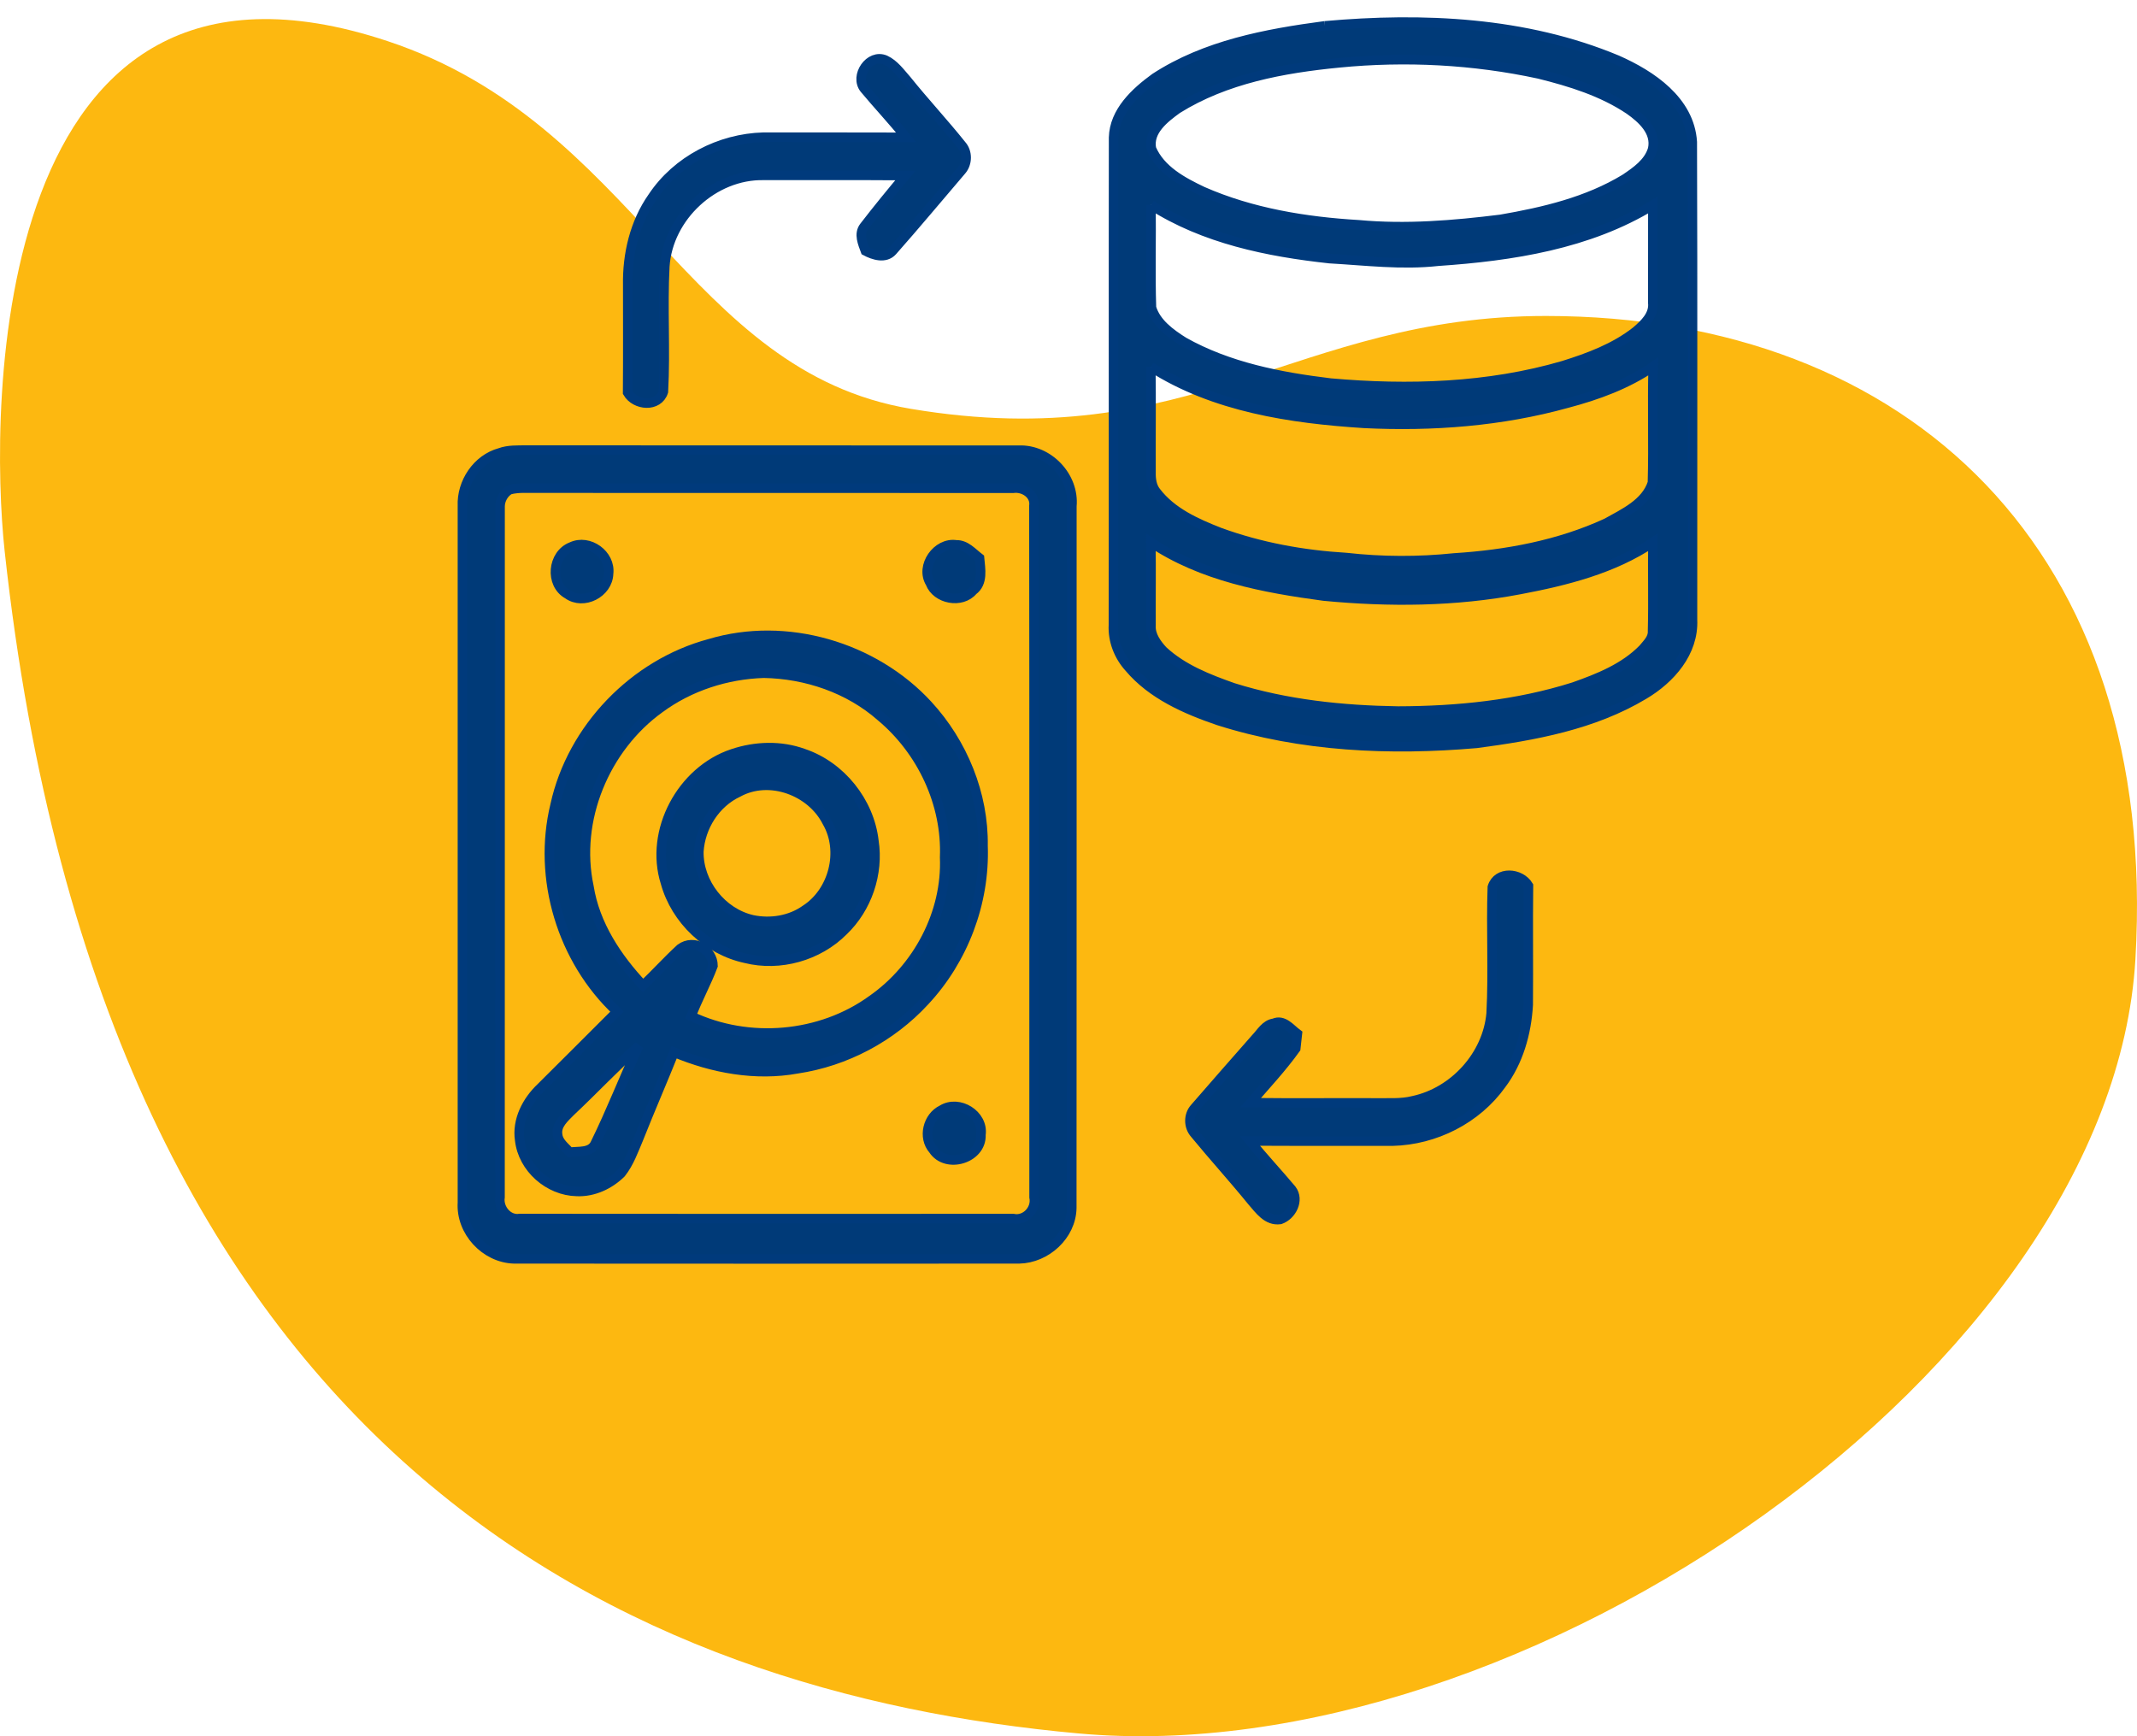 <svg xmlns="http://www.w3.org/2000/svg" width="112" height="91" viewBox="0 0 112 91">
  <g fill="none" fill-rule="evenodd" transform="translate(0 1)">
    <path fill="#FDB810" d="M55.479,89.854 C78.774,87.738 106.545,75.735 111.755,27.895 C112.565,20.457 112.565,-5.789 91.676,1.159 C78.68,5.482 76,18.461 64.258,20.429 C49.495,22.904 44.103,15.561 30.983,15.561 C11.936,15.561 -1.17,27.895 0.083,49.274 C1.335,70.653 32.185,91.971 55.479,89.854 Z" transform="matrix(-1 0 0 1 112 0)"/>
    <g fill="#003A78" fill-rule="nonzero" stroke="#003A7C" stroke-width=".5" transform="translate(24)">
      <path d="M45.429.356C50.566-.104 55.933.131 60.75 2.143 62.551 2.938 64.552 4.274 64.691 6.438 64.721 14.784 64.697 23.136 64.703 31.482 64.78 33.195 63.546 34.587 62.157 35.409 59.509 37 56.402 37.563 53.38 37.961 48.851 38.353 44.209 38.151 39.852 36.765 38.136 36.177 36.376 35.409 35.18 33.993 34.631 33.39 34.313 32.577 34.355 31.761 34.367 23.246 34.352 14.727 34.364 6.212 34.397 4.85 35.504 3.829 36.534 3.081 39.175 1.359 42.351.766 45.429.356M46.171 2.294C43.247 2.579 40.232 3.131 37.703 4.71 37.038 5.194 36.168 5.856 36.344 6.791 36.824 7.913 37.976 8.53 39.027 9.029 41.6 10.16 44.42 10.617 47.213 10.783 49.691 11.011 52.187 10.804 54.65 10.498 56.903 10.109 59.192 9.572 61.165 8.373 61.753 7.978 62.409 7.527 62.617 6.809 62.816 5.903 62.059 5.224 61.397 4.755 59.972 3.799 58.307 3.286 56.657 2.876 53.223 2.134 49.667 1.95 46.171 2.294M36.323 9.738C36.344 11.534 36.29 13.329 36.347 15.122 36.59 15.938 37.347 16.479 38.035 16.915 40.386 18.239 43.084 18.758 45.732 19.079 49.81 19.438 53.989 19.316 57.939 18.161 59.278 17.743 60.628 17.238 61.741 16.363 62.186 15.986 62.697 15.505 62.623 14.861 62.632 13.157 62.62 11.451 62.626 9.747 59.26 11.81 55.241 12.427 51.365 12.691 49.474 12.902 47.575 12.662 45.684 12.555 42.437 12.202 39.113 11.525 36.323 9.738M36.314 18.224C36.341 20.07 36.314 21.919 36.323 23.765 36.317 24.115 36.364 24.489 36.59 24.774 37.409 25.849 38.694 26.421 39.92 26.902 42.048 27.68 44.301 28.089 46.56 28.223 48.435 28.434 50.338 28.44 52.217 28.244 54.947 28.072 57.699 27.564 60.198 26.413 61.115 25.899 62.258 25.383 62.605 24.302 62.664 22.275 62.587 20.242 62.643 18.209 61.284 19.141 59.717 19.714 58.135 20.132 54.683 21.091 51.068 21.364 47.497 21.189 43.645 20.942 39.626 20.346 36.314 18.224M36.314 27.419C36.341 28.873 36.314 30.327 36.323 31.782 36.29 32.295 36.62 32.746 36.952 33.105 37.985 34.064 39.324 34.584 40.632 35.047 43.425 35.922 46.361 36.225 49.275 36.269 52.38 36.261 55.508 35.949 58.479 35.008 59.782 34.548 61.127 34.014 62.112 33.005 62.332 32.737 62.634 32.461 62.611 32.082 62.652 30.529 62.608 28.977 62.629 27.425 60.557 28.82 58.076 29.443 55.651 29.9 52.27 30.544 48.8 30.568 45.384 30.241 42.244 29.82 38.994 29.217 36.314 27.419zM21.305 3.654C20.77 2.986 21.569 1.793 22.397 2.146 22.872 2.368 23.183 2.814 23.522 3.197 24.454 4.357 25.472 5.446 26.401 6.61 26.721 6.972 26.709 7.568 26.395 7.931 25.19 9.34 24.003 10.768 22.774 12.157 22.4 12.576 21.779 12.377 21.358 12.151 21.213 11.756 20.993 11.264 21.284 10.881 21.984 9.973 22.714 9.082 23.453 8.201 20.978 8.183 18.503 8.195 16.03 8.192 13.413 8.135 11.014 10.353 10.842 12.961 10.726 15.149 10.887 17.345 10.768 19.53 10.501 20.367 9.296 20.269 8.895 19.577 8.91 17.701 8.901 15.826 8.901 13.95 8.871 12.329 9.26 10.667 10.201 9.329 11.471 7.414 13.727 6.251 16.01 6.191 18.503 6.188 20.993 6.194 23.486 6.197 22.789 5.325 22.02 4.511 21.305 3.654zM2.205 22.732C2.639 22.572 3.108 22.599 3.562 22.59 12.175 22.602 20.791 22.59 29.404 22.596 30.954 22.545 32.319 23.976 32.176 25.531 32.171 37.795 32.182 50.059 32.171 62.326 32.138 63.762 30.832 64.947 29.422 64.979 20.592 64.985 11.762 64.988 2.932 64.979 1.425 64.932.142 63.543.237 62.032.234 49.863.234 37.694.237 25.525.181 24.296 1 23.059 2.205 22.732M2.71 24.667C2.407 24.839 2.208 25.199 2.208 25.543 2.205 37.614 2.211 49.682 2.205 61.75 2.113 62.338 2.624 62.97 3.244 62.866 11.863 62.878 20.482 62.872 29.102 62.869 29.749 63.003 30.327 62.382 30.197 61.747 30.191 49.67 30.206 37.596 30.188 25.519 30.271 24.917 29.657 24.516 29.105 24.59 20.788 24.581 12.472 24.596 4.155 24.584 3.674 24.596 3.182 24.543 2.71 24.667z"/>
      <path d="M5.954 27.659C6.868 27.229 8.02 28.06 7.895 29.069 7.862 30.081 6.586 30.746 5.752 30.146 4.799 29.618 4.942 28.045 5.954 27.659zM24.756 29.556C24.216 28.671 25.11 27.404 26.113 27.558 26.62 27.543 26.968 27.971 27.336 28.25 27.389 28.826 27.537 29.556 26.991 29.956 26.401 30.657 25.08 30.413 24.756 29.556zM13.196 32.737C17.2 31.532 21.806 32.883 24.626 35.949 26.457 37.937 27.561 40.621 27.52 43.336 27.626 46.316 26.493 49.305 24.457 51.478 22.717 53.368 20.322 54.639 17.782 55.018 15.606 55.416 13.35 54.998 11.329 54.152 10.724 55.666 10.071 57.158 9.471 58.675 9.207 59.298 8.978 59.951 8.554 60.489 7.945 61.091 7.097 61.486 6.23 61.447 4.761 61.418 3.404 60.23 3.238 58.758 3.081 57.716 3.612 56.698 4.354 55.998 5.687 54.677 7.011 53.347 8.34 52.021 5.452 49.311 4.155 45.034 5.096 41.184 5.978 37.172 9.231 33.8 13.196 32.737M10.578 36.124C7.702 38.19 6.12 41.983 6.865 45.467 7.18 47.465 8.34 49.204 9.703 50.653 10.367 50.02 10.982 49.338 11.658 48.717 12.368 48.186 13.365 48.78 13.368 49.62 13.03 50.519 12.561 51.362 12.222 52.261 15.241 53.692 19.01 53.368 21.714 51.4 24.095 49.735 25.632 46.853 25.51 43.93 25.623 41.128 24.311 38.35 22.168 36.56 20.491 35.082 18.25 34.322 16.027 34.284 14.086 34.346 12.148 34.966 10.578 36.124M5.912 57.253C5.592 57.583 5.144 57.951 5.224 58.467 5.262 58.871 5.616 59.108 5.859 59.393 6.316 59.322 6.969 59.447 7.2 58.924 8.023 57.25 8.696 55.511 9.477 53.819 8.242 54.915 7.114 56.126 5.912 57.253z"/>
      <path d="M14.401 38.504C15.591 38.104 16.921 38.059 18.108 38.492 20.073 39.154 21.563 41.021 21.8 43.075 22.064 44.782 21.447 46.604 20.195 47.797 18.886 49.112 16.873 49.679 15.072 49.228 13.092 48.803 11.415 47.216 10.875 45.263 10.02 42.556 11.724 39.389 14.401 38.504M14.683 40.532C13.493 41.089 12.709 42.333 12.626 43.633 12.599 45.277 13.831 46.845 15.437 47.21 16.381 47.408 17.419 47.245 18.215 46.678 19.681 45.737 20.23 43.603 19.346 42.087 18.526 40.454 16.324 39.629 14.683 40.532zM54.214 45.494C54.481 44.636 55.686 44.728 56.105 45.42 56.081 47.503 56.111 49.587 56.093 51.671 56.007 53.152 55.585 54.647 54.683 55.844 53.386 57.657 51.211 58.755 48.99 58.809 46.497 58.806 44.001 58.815 41.508 58.8 42.208 59.672 42.977 60.489 43.695 61.346 44.114 61.901 43.698 62.709 43.093 62.916 42.407 63.008 42.007 62.406 41.618 61.964 40.641 60.762 39.597 59.616 38.614 58.42 38.282 58.046 38.279 57.437 38.617 57.069 39.68 55.844 40.748 54.627 41.82 53.41 42.102 53.116 42.321 52.695 42.766 52.632 43.271 52.41 43.642 52.926 43.995 53.184 43.974 53.377 43.93 53.766 43.909 53.959 43.191 54.962 42.345 55.864 41.541 56.796 43.722 56.823 45.901 56.799 48.082 56.808 48.744 56.796 49.418 56.856 50.068 56.692 52.211 56.232 53.959 54.309 54.152 52.113 54.268 49.911 54.137 47.699 54.214 45.494zM25.371 57.167C26.258 56.618 27.558 57.417 27.41 58.473 27.466 59.732 25.59 60.293 24.911 59.26 24.347 58.616 24.617 57.529 25.371 57.167z"/>
    </g>
  </g>
</svg>
